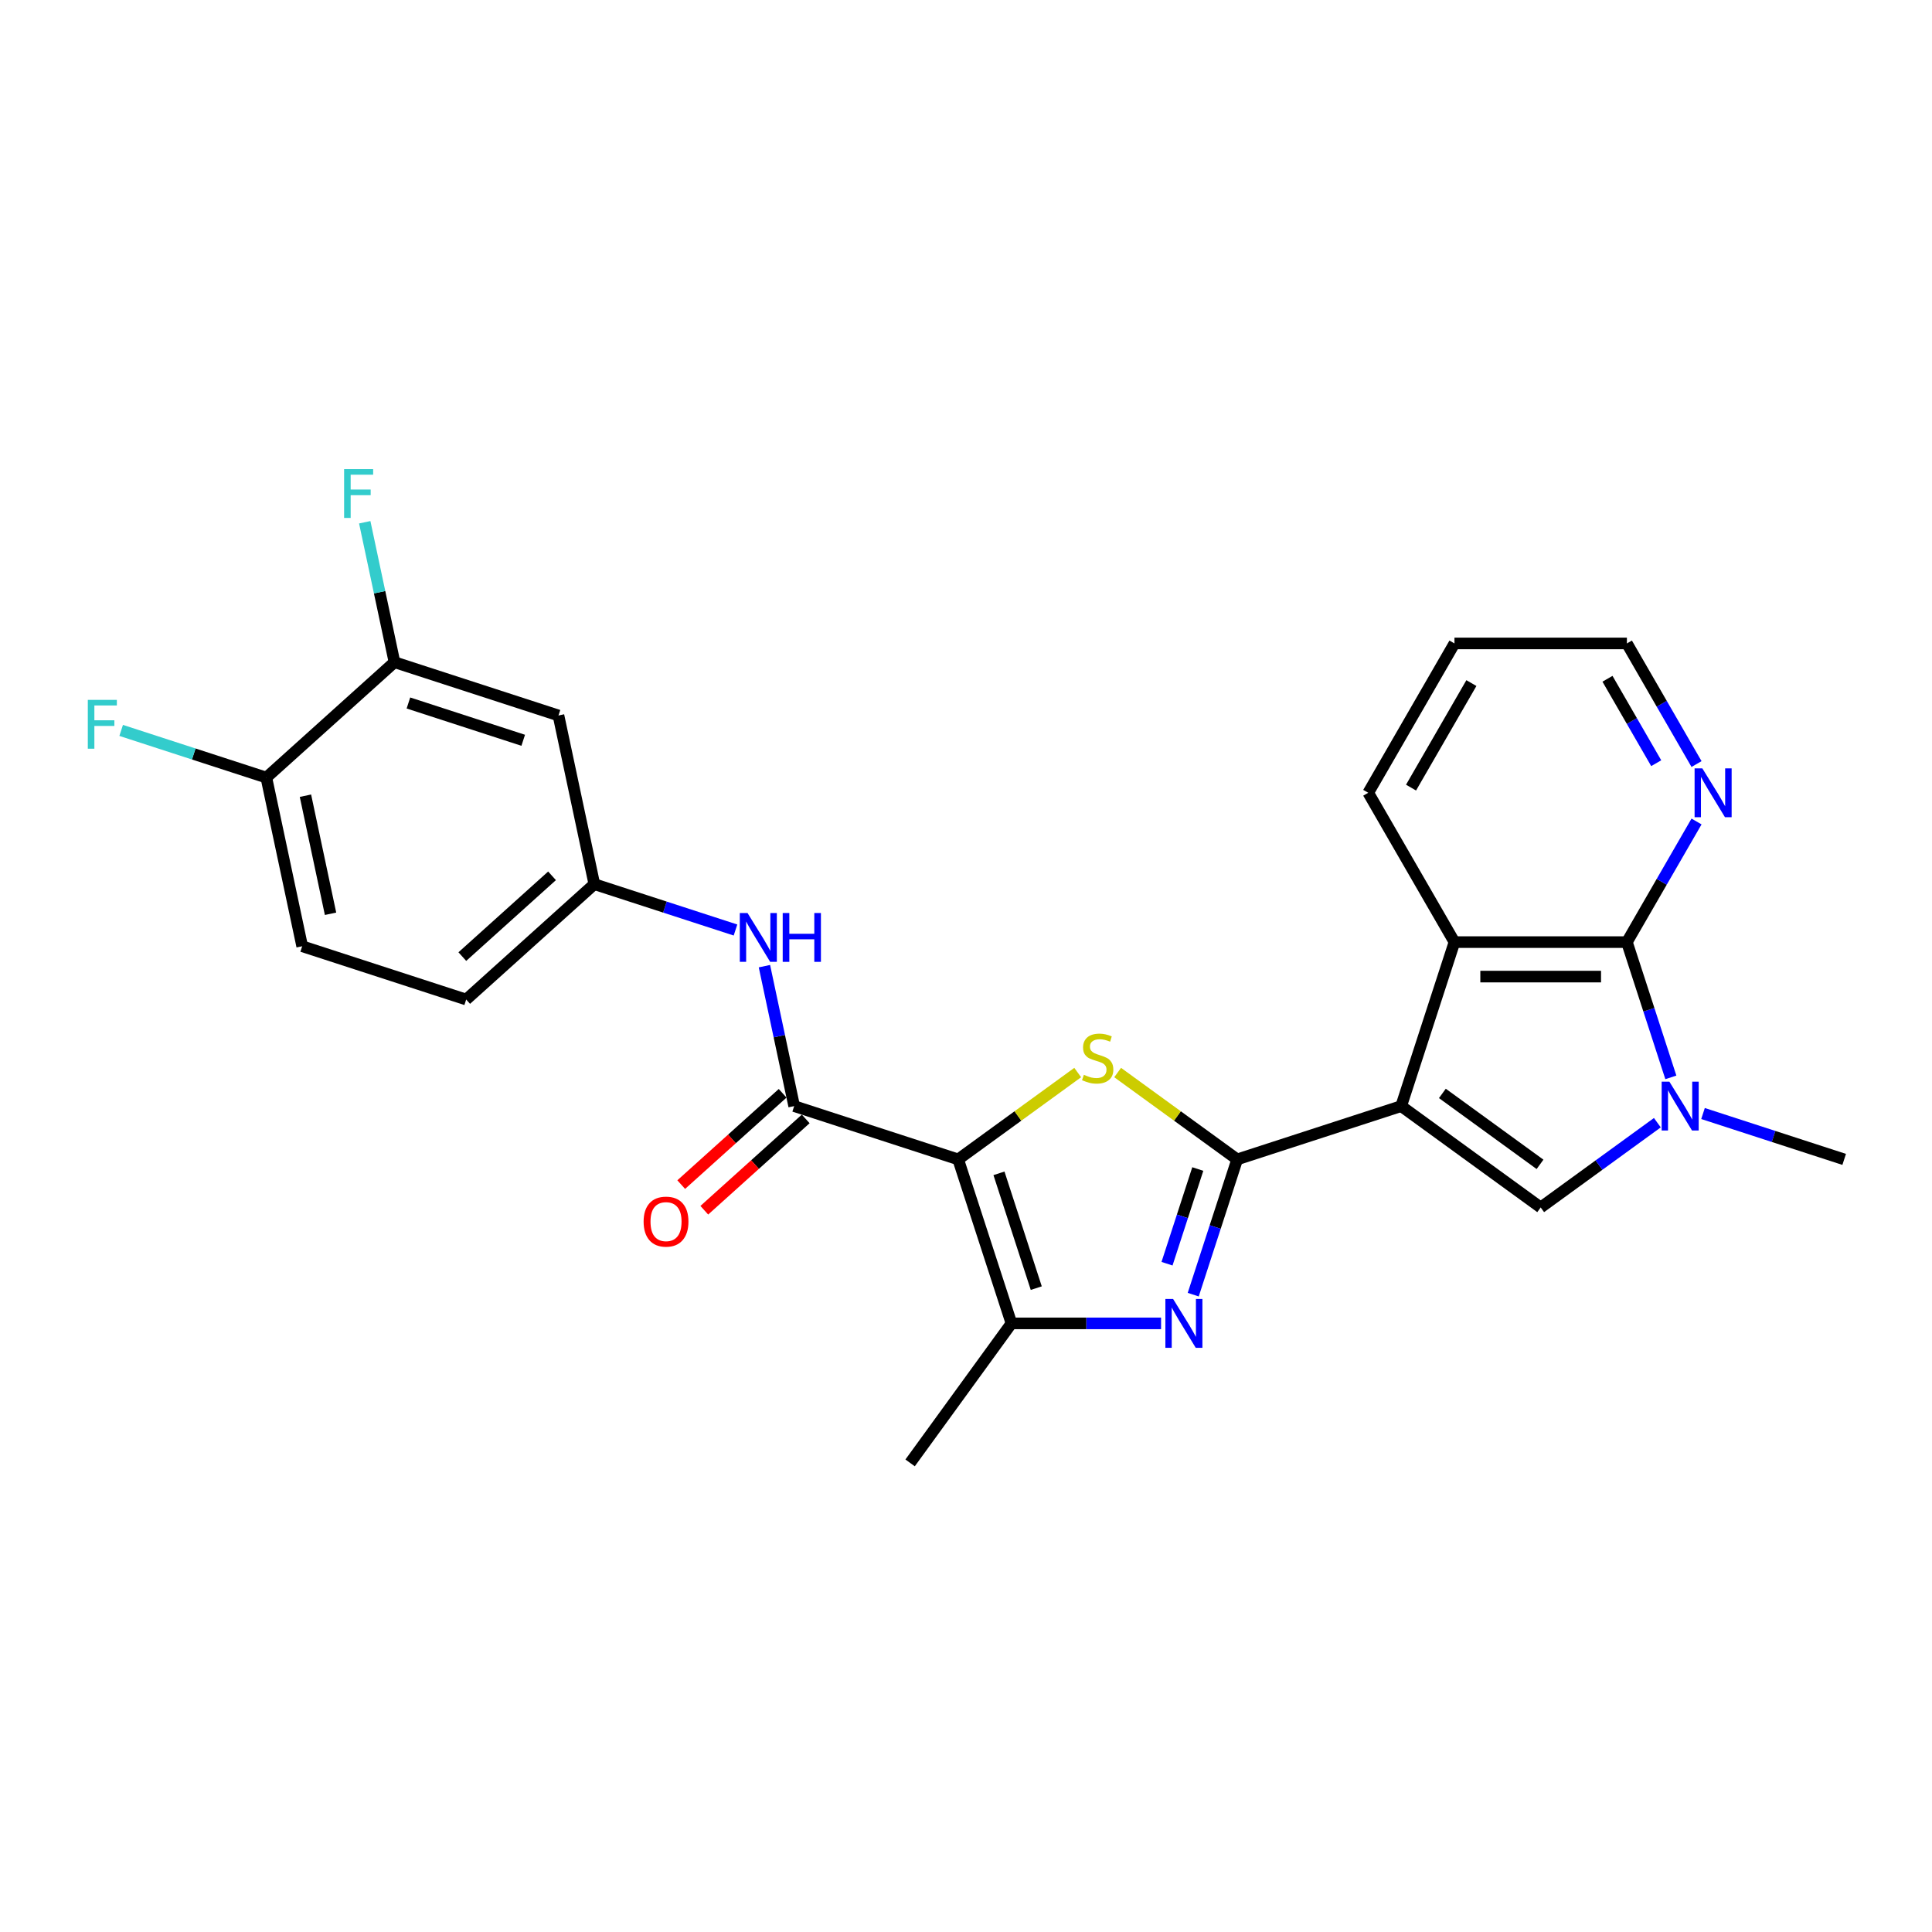 <?xml version='1.0' encoding='iso-8859-1'?>
<svg version='1.1' baseProfile='full'
              xmlns='http://www.w3.org/2000/svg'
                      xmlns:rdkit='http://www.rdkit.org/xml'
                      xmlns:xlink='http://www.w3.org/1999/xlink'
                  xml:space='preserve'
width='1000px' height='1000px' viewBox='0 0 1000 1000'>
<!-- END OF HEADER -->
<rect style='opacity:1.0;fill:#FFFFFF;stroke:none' width='1000' height='1000' x='0' y='0'> </rect>
<path class='bond-0' d='M 725.247,572.517 L 640.363,600.098' style='fill:none;fill-rule:evenodd;stroke:#000000;stroke-width:6px;stroke-linecap:butt;stroke-linejoin:miter;stroke-opacity:1' />
<path class='bond-4' d='M 725.247,572.517 L 797.454,624.979' style='fill:none;fill-rule:evenodd;stroke:#000000;stroke-width:6px;stroke-linecap:butt;stroke-linejoin:miter;stroke-opacity:1' />
<path class='bond-4' d='M 746.57,565.945 L 797.115,602.668' style='fill:none;fill-rule:evenodd;stroke:#000000;stroke-width:6px;stroke-linecap:butt;stroke-linejoin:miter;stroke-opacity:1' />
<path class='bond-9' d='M 725.247,572.517 L 752.828,487.633' style='fill:none;fill-rule:evenodd;stroke:#000000;stroke-width:6px;stroke-linecap:butt;stroke-linejoin:miter;stroke-opacity:1' />
<path class='bond-2' d='M 640.363,600.098 L 609.427,577.622' style='fill:none;fill-rule:evenodd;stroke:#000000;stroke-width:6px;stroke-linecap:butt;stroke-linejoin:miter;stroke-opacity:1' />
<path class='bond-2' d='M 609.427,577.622 L 578.491,555.146' style='fill:none;fill-rule:evenodd;stroke:#CCCC00;stroke-width:6px;stroke-linecap:butt;stroke-linejoin:miter;stroke-opacity:1' />
<path class='bond-3' d='M 640.363,600.098 L 628.988,635.105' style='fill:none;fill-rule:evenodd;stroke:#000000;stroke-width:6px;stroke-linecap:butt;stroke-linejoin:miter;stroke-opacity:1' />
<path class='bond-3' d='M 628.988,635.105 L 617.613,670.113' style='fill:none;fill-rule:evenodd;stroke:#0000FF;stroke-width:6px;stroke-linecap:butt;stroke-linejoin:miter;stroke-opacity:1' />
<path class='bond-3' d='M 619.973,605.084 L 612.011,629.589' style='fill:none;fill-rule:evenodd;stroke:#000000;stroke-width:6px;stroke-linecap:butt;stroke-linejoin:miter;stroke-opacity:1' />
<path class='bond-3' d='M 612.011,629.589 L 604.049,654.094' style='fill:none;fill-rule:evenodd;stroke:#0000FF;stroke-width:6px;stroke-linecap:butt;stroke-linejoin:miter;stroke-opacity:1' />
<path class='bond-1' d='M 495.949,600.098 L 526.884,577.622' style='fill:none;fill-rule:evenodd;stroke:#000000;stroke-width:6px;stroke-linecap:butt;stroke-linejoin:miter;stroke-opacity:1' />
<path class='bond-1' d='M 526.884,577.622 L 557.82,555.146' style='fill:none;fill-rule:evenodd;stroke:#CCCC00;stroke-width:6px;stroke-linecap:butt;stroke-linejoin:miter;stroke-opacity:1' />
<path class='bond-8' d='M 495.949,600.098 L 411.064,572.517' style='fill:none;fill-rule:evenodd;stroke:#000000;stroke-width:6px;stroke-linecap:butt;stroke-linejoin:miter;stroke-opacity:1' />
<path class='bond-27' d='M 495.949,600.098 L 523.529,684.982' style='fill:none;fill-rule:evenodd;stroke:#000000;stroke-width:6px;stroke-linecap:butt;stroke-linejoin:miter;stroke-opacity:1' />
<path class='bond-27' d='M 517.062,607.314 L 536.369,666.734' style='fill:none;fill-rule:evenodd;stroke:#000000;stroke-width:6px;stroke-linecap:butt;stroke-linejoin:miter;stroke-opacity:1' />
<path class='bond-6' d='M 600.965,684.982 L 562.247,684.982' style='fill:none;fill-rule:evenodd;stroke:#0000FF;stroke-width:6px;stroke-linecap:butt;stroke-linejoin:miter;stroke-opacity:1' />
<path class='bond-6' d='M 562.247,684.982 L 523.529,684.982' style='fill:none;fill-rule:evenodd;stroke:#000000;stroke-width:6px;stroke-linecap:butt;stroke-linejoin:miter;stroke-opacity:1' />
<path class='bond-5' d='M 797.454,624.979 L 827.649,603.041' style='fill:none;fill-rule:evenodd;stroke:#000000;stroke-width:6px;stroke-linecap:butt;stroke-linejoin:miter;stroke-opacity:1' />
<path class='bond-5' d='M 827.649,603.041 L 857.844,581.103' style='fill:none;fill-rule:evenodd;stroke:#0000FF;stroke-width:6px;stroke-linecap:butt;stroke-linejoin:miter;stroke-opacity:1' />
<path class='bond-20' d='M 881.478,576.357 L 918.012,588.227' style='fill:none;fill-rule:evenodd;stroke:#0000FF;stroke-width:6px;stroke-linecap:butt;stroke-linejoin:miter;stroke-opacity:1' />
<path class='bond-20' d='M 918.012,588.227 L 954.545,600.098' style='fill:none;fill-rule:evenodd;stroke:#000000;stroke-width:6px;stroke-linecap:butt;stroke-linejoin:miter;stroke-opacity:1' />
<path class='bond-26' d='M 864.83,557.648 L 853.455,522.64' style='fill:none;fill-rule:evenodd;stroke:#0000FF;stroke-width:6px;stroke-linecap:butt;stroke-linejoin:miter;stroke-opacity:1' />
<path class='bond-26' d='M 853.455,522.64 L 842.08,487.633' style='fill:none;fill-rule:evenodd;stroke:#000000;stroke-width:6px;stroke-linecap:butt;stroke-linejoin:miter;stroke-opacity:1' />
<path class='bond-22' d='M 523.529,684.982 L 471.068,757.189' style='fill:none;fill-rule:evenodd;stroke:#000000;stroke-width:6px;stroke-linecap:butt;stroke-linejoin:miter;stroke-opacity:1' />
<path class='bond-7' d='M 842.08,487.633 L 752.828,487.633' style='fill:none;fill-rule:evenodd;stroke:#000000;stroke-width:6px;stroke-linecap:butt;stroke-linejoin:miter;stroke-opacity:1' />
<path class='bond-7' d='M 828.692,505.483 L 766.216,505.483' style='fill:none;fill-rule:evenodd;stroke:#000000;stroke-width:6px;stroke-linecap:butt;stroke-linejoin:miter;stroke-opacity:1' />
<path class='bond-11' d='M 842.08,487.633 L 860.101,456.42' style='fill:none;fill-rule:evenodd;stroke:#000000;stroke-width:6px;stroke-linecap:butt;stroke-linejoin:miter;stroke-opacity:1' />
<path class='bond-11' d='M 860.101,456.42 L 878.122,425.207' style='fill:none;fill-rule:evenodd;stroke:#0000FF;stroke-width:6px;stroke-linecap:butt;stroke-linejoin:miter;stroke-opacity:1' />
<path class='bond-10' d='M 411.064,572.517 L 403.366,536.301' style='fill:none;fill-rule:evenodd;stroke:#000000;stroke-width:6px;stroke-linecap:butt;stroke-linejoin:miter;stroke-opacity:1' />
<path class='bond-10' d='M 403.366,536.301 L 395.668,500.084' style='fill:none;fill-rule:evenodd;stroke:#0000FF;stroke-width:6px;stroke-linecap:butt;stroke-linejoin:miter;stroke-opacity:1' />
<path class='bond-15' d='M 405.092,565.884 L 378.845,589.517' style='fill:none;fill-rule:evenodd;stroke:#000000;stroke-width:6px;stroke-linecap:butt;stroke-linejoin:miter;stroke-opacity:1' />
<path class='bond-15' d='M 378.845,589.517 L 352.598,613.15' style='fill:none;fill-rule:evenodd;stroke:#FF0000;stroke-width:6px;stroke-linecap:butt;stroke-linejoin:miter;stroke-opacity:1' />
<path class='bond-15' d='M 417.036,579.15 L 390.789,602.783' style='fill:none;fill-rule:evenodd;stroke:#000000;stroke-width:6px;stroke-linecap:butt;stroke-linejoin:miter;stroke-opacity:1' />
<path class='bond-15' d='M 390.789,602.783 L 364.543,626.415' style='fill:none;fill-rule:evenodd;stroke:#FF0000;stroke-width:6px;stroke-linecap:butt;stroke-linejoin:miter;stroke-opacity:1' />
<path class='bond-23' d='M 752.828,487.633 L 708.201,410.338' style='fill:none;fill-rule:evenodd;stroke:#000000;stroke-width:6px;stroke-linecap:butt;stroke-linejoin:miter;stroke-opacity:1' />
<path class='bond-14' d='M 380.69,481.375 L 344.157,469.505' style='fill:none;fill-rule:evenodd;stroke:#0000FF;stroke-width:6px;stroke-linecap:butt;stroke-linejoin:miter;stroke-opacity:1' />
<path class='bond-14' d='M 344.157,469.505 L 307.623,457.634' style='fill:none;fill-rule:evenodd;stroke:#000000;stroke-width:6px;stroke-linecap:butt;stroke-linejoin:miter;stroke-opacity:1' />
<path class='bond-28' d='M 878.122,395.468 L 860.101,364.255' style='fill:none;fill-rule:evenodd;stroke:#0000FF;stroke-width:6px;stroke-linecap:butt;stroke-linejoin:miter;stroke-opacity:1' />
<path class='bond-28' d='M 860.101,364.255 L 842.08,333.042' style='fill:none;fill-rule:evenodd;stroke:#000000;stroke-width:6px;stroke-linecap:butt;stroke-linejoin:miter;stroke-opacity:1' />
<path class='bond-28' d='M 857.257,395.03 L 844.642,373.181' style='fill:none;fill-rule:evenodd;stroke:#0000FF;stroke-width:6px;stroke-linecap:butt;stroke-linejoin:miter;stroke-opacity:1' />
<path class='bond-28' d='M 844.642,373.181 L 832.028,351.332' style='fill:none;fill-rule:evenodd;stroke:#000000;stroke-width:6px;stroke-linecap:butt;stroke-linejoin:miter;stroke-opacity:1' />
<path class='bond-12' d='M 204.182,342.751 L 289.066,370.332' style='fill:none;fill-rule:evenodd;stroke:#000000;stroke-width:6px;stroke-linecap:butt;stroke-linejoin:miter;stroke-opacity:1' />
<path class='bond-12' d='M 211.398,363.865 L 270.817,383.172' style='fill:none;fill-rule:evenodd;stroke:#000000;stroke-width:6px;stroke-linecap:butt;stroke-linejoin:miter;stroke-opacity:1' />
<path class='bond-18' d='M 204.182,342.751 L 196.484,306.535' style='fill:none;fill-rule:evenodd;stroke:#000000;stroke-width:6px;stroke-linecap:butt;stroke-linejoin:miter;stroke-opacity:1' />
<path class='bond-18' d='M 196.484,306.535 L 188.786,270.318' style='fill:none;fill-rule:evenodd;stroke:#33CCCC;stroke-width:6px;stroke-linecap:butt;stroke-linejoin:miter;stroke-opacity:1' />
<path class='bond-29' d='M 204.182,342.751 L 137.854,402.473' style='fill:none;fill-rule:evenodd;stroke:#000000;stroke-width:6px;stroke-linecap:butt;stroke-linejoin:miter;stroke-opacity:1' />
<path class='bond-13' d='M 289.066,370.332 L 307.623,457.634' style='fill:none;fill-rule:evenodd;stroke:#000000;stroke-width:6px;stroke-linecap:butt;stroke-linejoin:miter;stroke-opacity:1' />
<path class='bond-19' d='M 307.623,457.634 L 241.295,517.356' style='fill:none;fill-rule:evenodd;stroke:#000000;stroke-width:6px;stroke-linecap:butt;stroke-linejoin:miter;stroke-opacity:1' />
<path class='bond-19' d='M 285.729,453.327 L 239.3,495.132' style='fill:none;fill-rule:evenodd;stroke:#000000;stroke-width:6px;stroke-linecap:butt;stroke-linejoin:miter;stroke-opacity:1' />
<path class='bond-16' d='M 137.854,402.473 L 156.411,489.775' style='fill:none;fill-rule:evenodd;stroke:#000000;stroke-width:6px;stroke-linecap:butt;stroke-linejoin:miter;stroke-opacity:1' />
<path class='bond-16' d='M 158.098,411.857 L 171.088,472.969' style='fill:none;fill-rule:evenodd;stroke:#000000;stroke-width:6px;stroke-linecap:butt;stroke-linejoin:miter;stroke-opacity:1' />
<path class='bond-21' d='M 137.854,402.473 L 100.285,390.266' style='fill:none;fill-rule:evenodd;stroke:#000000;stroke-width:6px;stroke-linecap:butt;stroke-linejoin:miter;stroke-opacity:1' />
<path class='bond-21' d='M 100.285,390.266 L 62.716,378.059' style='fill:none;fill-rule:evenodd;stroke:#33CCCC;stroke-width:6px;stroke-linecap:butt;stroke-linejoin:miter;stroke-opacity:1' />
<path class='bond-17' d='M 156.411,489.775 L 241.295,517.356' style='fill:none;fill-rule:evenodd;stroke:#000000;stroke-width:6px;stroke-linecap:butt;stroke-linejoin:miter;stroke-opacity:1' />
<path class='bond-25' d='M 708.201,410.338 L 752.828,333.042' style='fill:none;fill-rule:evenodd;stroke:#000000;stroke-width:6px;stroke-linecap:butt;stroke-linejoin:miter;stroke-opacity:1' />
<path class='bond-25' d='M 730.354,407.669 L 761.593,353.562' style='fill:none;fill-rule:evenodd;stroke:#000000;stroke-width:6px;stroke-linecap:butt;stroke-linejoin:miter;stroke-opacity:1' />
<path class='bond-24' d='M 842.08,333.042 L 752.828,333.042' style='fill:none;fill-rule:evenodd;stroke:#000000;stroke-width:6px;stroke-linecap:butt;stroke-linejoin:miter;stroke-opacity:1' />
<path  class='atom-3' d='M 561.015 556.312
Q 561.301 556.419, 562.479 556.919
Q 563.657 557.419, 564.942 557.74
Q 566.263 558.025, 567.549 558.025
Q 569.941 558.025, 571.333 556.883
Q 572.725 555.705, 572.725 553.67
Q 572.725 552.278, 572.011 551.421
Q 571.333 550.564, 570.262 550.1
Q 569.191 549.636, 567.406 549.1
Q 565.157 548.422, 563.8 547.779
Q 562.479 547.137, 561.515 545.78
Q 560.587 544.423, 560.587 542.138
Q 560.587 538.961, 562.729 536.997
Q 564.907 535.034, 569.191 535.034
Q 572.118 535.034, 575.439 536.426
L 574.617 539.175
Q 571.583 537.926, 569.298 537.926
Q 566.835 537.926, 565.478 538.961
Q 564.121 539.961, 564.157 541.71
Q 564.157 543.067, 564.835 543.888
Q 565.549 544.709, 566.549 545.173
Q 567.584 545.637, 569.298 546.173
Q 571.583 546.887, 572.939 547.601
Q 574.296 548.315, 575.26 549.778
Q 576.26 551.207, 576.26 553.67
Q 576.26 557.169, 573.903 559.061
Q 571.583 560.917, 567.691 560.917
Q 565.442 560.917, 563.729 560.417
Q 562.051 559.953, 560.051 559.132
L 561.015 556.312
' fill='#CCCC00'/>
<path  class='atom-4' d='M 607.195 672.344
L 615.477 685.732
Q 616.298 687.053, 617.619 689.445
Q 618.94 691.837, 619.012 691.98
L 619.012 672.344
L 622.368 672.344
L 622.368 697.621
L 618.905 697.621
L 610.015 682.983
Q 608.98 681.269, 607.873 679.306
Q 606.802 677.342, 606.481 676.735
L 606.481 697.621
L 603.196 697.621
L 603.196 672.344
L 607.195 672.344
' fill='#0000FF'/>
<path  class='atom-6' d='M 864.074 559.879
L 872.356 573.267
Q 873.178 574.588, 874.499 576.98
Q 875.819 579.372, 875.891 579.515
L 875.891 559.879
L 879.247 559.879
L 879.247 585.155
L 875.784 585.155
L 866.894 570.518
Q 865.859 568.804, 864.752 566.841
Q 863.681 564.877, 863.36 564.27
L 863.36 585.155
L 860.075 585.155
L 860.075 559.879
L 864.074 559.879
' fill='#0000FF'/>
<path  class='atom-11' d='M 386.92 472.577
L 395.203 485.965
Q 396.024 487.286, 397.345 489.678
Q 398.666 492.069, 398.737 492.212
L 398.737 472.577
L 402.093 472.577
L 402.093 497.853
L 398.63 497.853
L 389.741 483.216
Q 388.705 481.502, 387.598 479.538
Q 386.527 477.575, 386.206 476.968
L 386.206 497.853
L 382.922 497.853
L 382.922 472.577
L 386.92 472.577
' fill='#0000FF'/>
<path  class='atom-11' d='M 405.128 472.577
L 408.555 472.577
L 408.555 483.323
L 421.479 483.323
L 421.479 472.577
L 424.906 472.577
L 424.906 497.853
L 421.479 497.853
L 421.479 486.179
L 408.555 486.179
L 408.555 497.853
L 405.128 497.853
L 405.128 472.577
' fill='#0000FF'/>
<path  class='atom-12' d='M 881.12 397.699
L 889.402 411.087
Q 890.223 412.408, 891.544 414.8
Q 892.865 417.192, 892.937 417.335
L 892.937 397.699
L 896.293 397.699
L 896.293 422.976
L 892.83 422.976
L 883.94 408.338
Q 882.905 406.625, 881.798 404.661
Q 880.727 402.698, 880.406 402.091
L 880.406 422.976
L 877.121 422.976
L 877.121 397.699
L 881.12 397.699
' fill='#0000FF'/>
<path  class='atom-16' d='M 333.133 632.31
Q 333.133 626.241, 336.132 622.85
Q 339.131 619.458, 344.736 619.458
Q 350.341 619.458, 353.34 622.85
Q 356.339 626.241, 356.339 632.31
Q 356.339 638.451, 353.305 641.95
Q 350.27 645.413, 344.736 645.413
Q 339.167 645.413, 336.132 641.95
Q 333.133 638.487, 333.133 632.31
M 344.736 642.557
Q 348.592 642.557, 350.663 639.986
Q 352.769 637.38, 352.769 632.31
Q 352.769 627.348, 350.663 624.849
Q 348.592 622.314, 344.736 622.314
Q 340.881 622.314, 338.774 624.813
Q 336.704 627.312, 336.704 632.31
Q 336.704 637.416, 338.774 639.986
Q 340.881 642.557, 344.736 642.557
' fill='#FF0000'/>
<path  class='atom-19' d='M 178.11 242.811
L 193.14 242.811
L 193.14 245.702
L 181.502 245.702
L 181.502 253.378
L 191.855 253.378
L 191.855 256.306
L 181.502 256.306
L 181.502 268.087
L 178.11 268.087
L 178.11 242.811
' fill='#33CCCC'/>
<path  class='atom-22' d='M 45.455 362.254
L 60.485 362.254
L 60.485 365.146
L 48.846 365.146
L 48.846 372.822
L 59.2 372.822
L 59.2 375.749
L 48.846 375.749
L 48.846 387.531
L 45.455 387.531
L 45.455 362.254
' fill='#33CCCC'/>
</svg>
